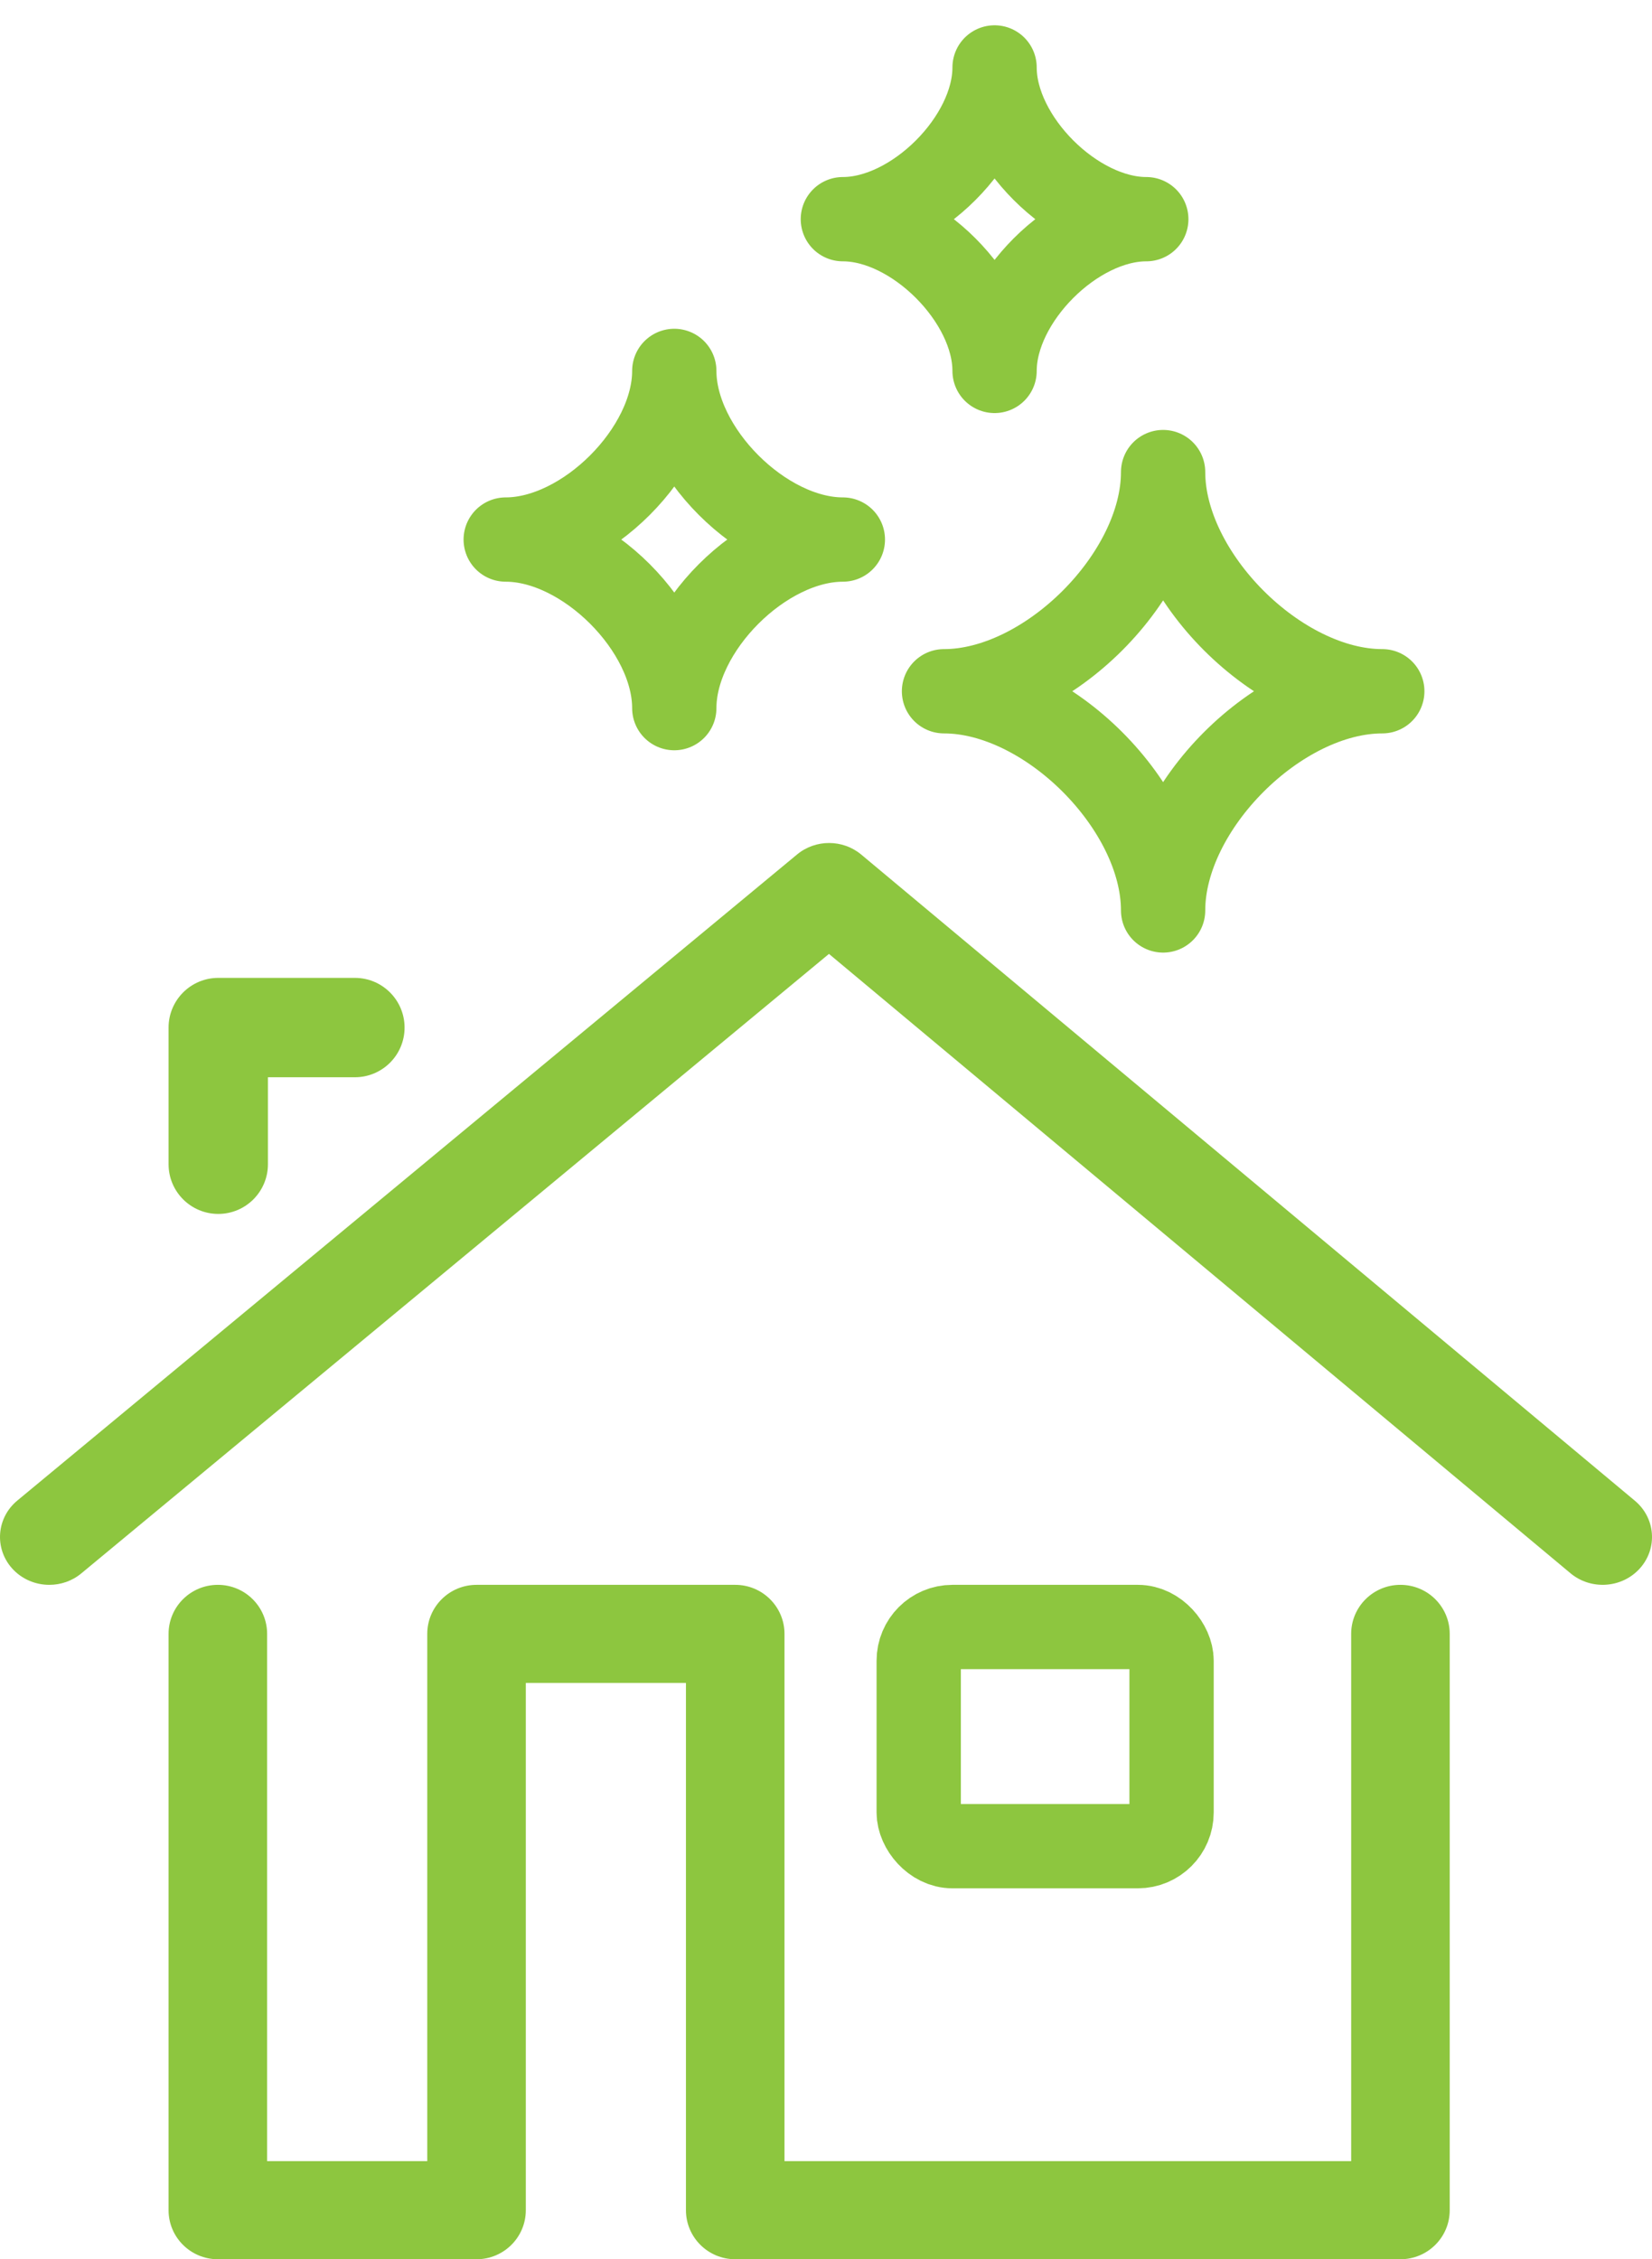 <?xml version="1.0" encoding="UTF-8"?>
<svg width="49px" height="67px" viewBox="0 0 49 67" version="1.1" xmlns="http://www.w3.org/2000/svg" xmlns:xlink="http://www.w3.org/1999/xlink">
    <title>Group 29</title>
    <g id="Page-1" stroke="none" stroke-width="1" fill="none" fill-rule="evenodd">
        <g id="Bridgewater-Work-Here-v1.2---1440px" transform="translate(-312, -1560)">
            <g id="Group-29" transform="translate(312, 1562)">
                <path d="M25,14.001 C22.633,14.001 20,16.634 20,19 C20,16.634 17.367,14.001 15,14.001 C17.367,14.001 20,11.367 20,9 C20,11.367 22.633,14.001 25,14.001 Z" id="Path" stroke="#8DC63F" stroke-width="2.5" stroke-linecap="round" stroke-linejoin="round" transform="translate(20, 14) scale(-1, 1) translate(-20, -14) "></path>
                <path d="M34,4.5 C31.869,4.5 29.5,6.871 29.5,9 C29.5,6.871 27.129,4.5 25,4.5 C27.129,4.5 29.5,2.131 29.5,0 C29.5,2.131 31.869,4.5 34,4.5 Z" id="Path" stroke="#8DC63F" stroke-width="2.5" stroke-linecap="round" stroke-linejoin="round" transform="translate(29.5, 4.5) scale(-1, 1) translate(-29.5, -4.5) "></path>
                <path d="M41,18.5 C37.923,18.5 34.501,21.924 34.501,25 C34.501,21.924 31.077,18.5 28,18.5 C31.077,18.5 34.501,15.076 34.501,12 C34.501,15.076 37.923,18.5 41,18.5 Z" id="Path" stroke="#8DC63F" stroke-width="2.5" stroke-linecap="round" stroke-linejoin="round" transform="translate(34.5, 18.5) scale(-1, 1) translate(-34.5, -18.5) "></path>
                <path d="M10.526,34 C9.712,34 9.053,33.34 9.053,32.526 L9.053,29.947 L6.474,29.947 C5.66,29.947 5,29.288 5,28.474 C5,27.66 5.66,27 6.474,27 L10.526,27 C11.34,27 12,27.66 12,28.474 L12,32.526 C12,33.34 11.34,34 10.526,34" id="Fill-26" fill="#8DC63F" transform="translate(8.5, 30.5) scale(-1, 1) translate(-8.5, -30.5) "></path>
                <path d="M41.538,65 L21.808,65 C21.001,65 20.346,64.349 20.346,63.545 L20.346,47.909 L15.596,47.909 L15.596,63.545 C15.596,64.349 14.942,65 14.135,65 L6.462,65 C5.654,65 5,64.349 5,63.545 L5,46.455 C5,45.651 5.654,45 6.462,45 C7.269,45 7.923,45.651 7.923,46.455 L7.923,62.091 L12.673,62.091 L12.673,46.455 C12.673,45.651 13.327,45 14.135,45 L21.808,45 C22.615,45 23.269,45.651 23.269,46.455 L23.269,62.091 L40.077,62.091 L40.077,46.455 C40.077,45.651 40.731,45 41.538,45 C42.346,45 43,45.651 43,46.455 L43,63.545 C43,64.349 42.346,65 41.538,65" id="Fill-27" fill="#8DC63F"></path>
                <path d="M1.463,45 C1.05,45 0.64,44.831 0.35,44.503 C-0.174,43.906 -0.101,43.01 0.513,42.501 L23.642,23.34 C24.19,22.885 24.999,22.887 25.545,23.343 L48.491,42.505 C49.104,43.016 49.173,43.912 48.646,44.506 C48.119,45.1 47.195,45.167 46.583,44.657 L24.588,26.289 L2.412,44.66 C2.137,44.889 1.799,45 1.463,45" id="Fill-28" fill="#8DC63F"></path>
                <rect id="Rectangle" stroke="#8DC63F" stroke-width="2.5" x="27.25" y="46.25" width="7.5" height="6.5" rx="1"></rect>
            </g>
        </g>
    </g>
</svg>